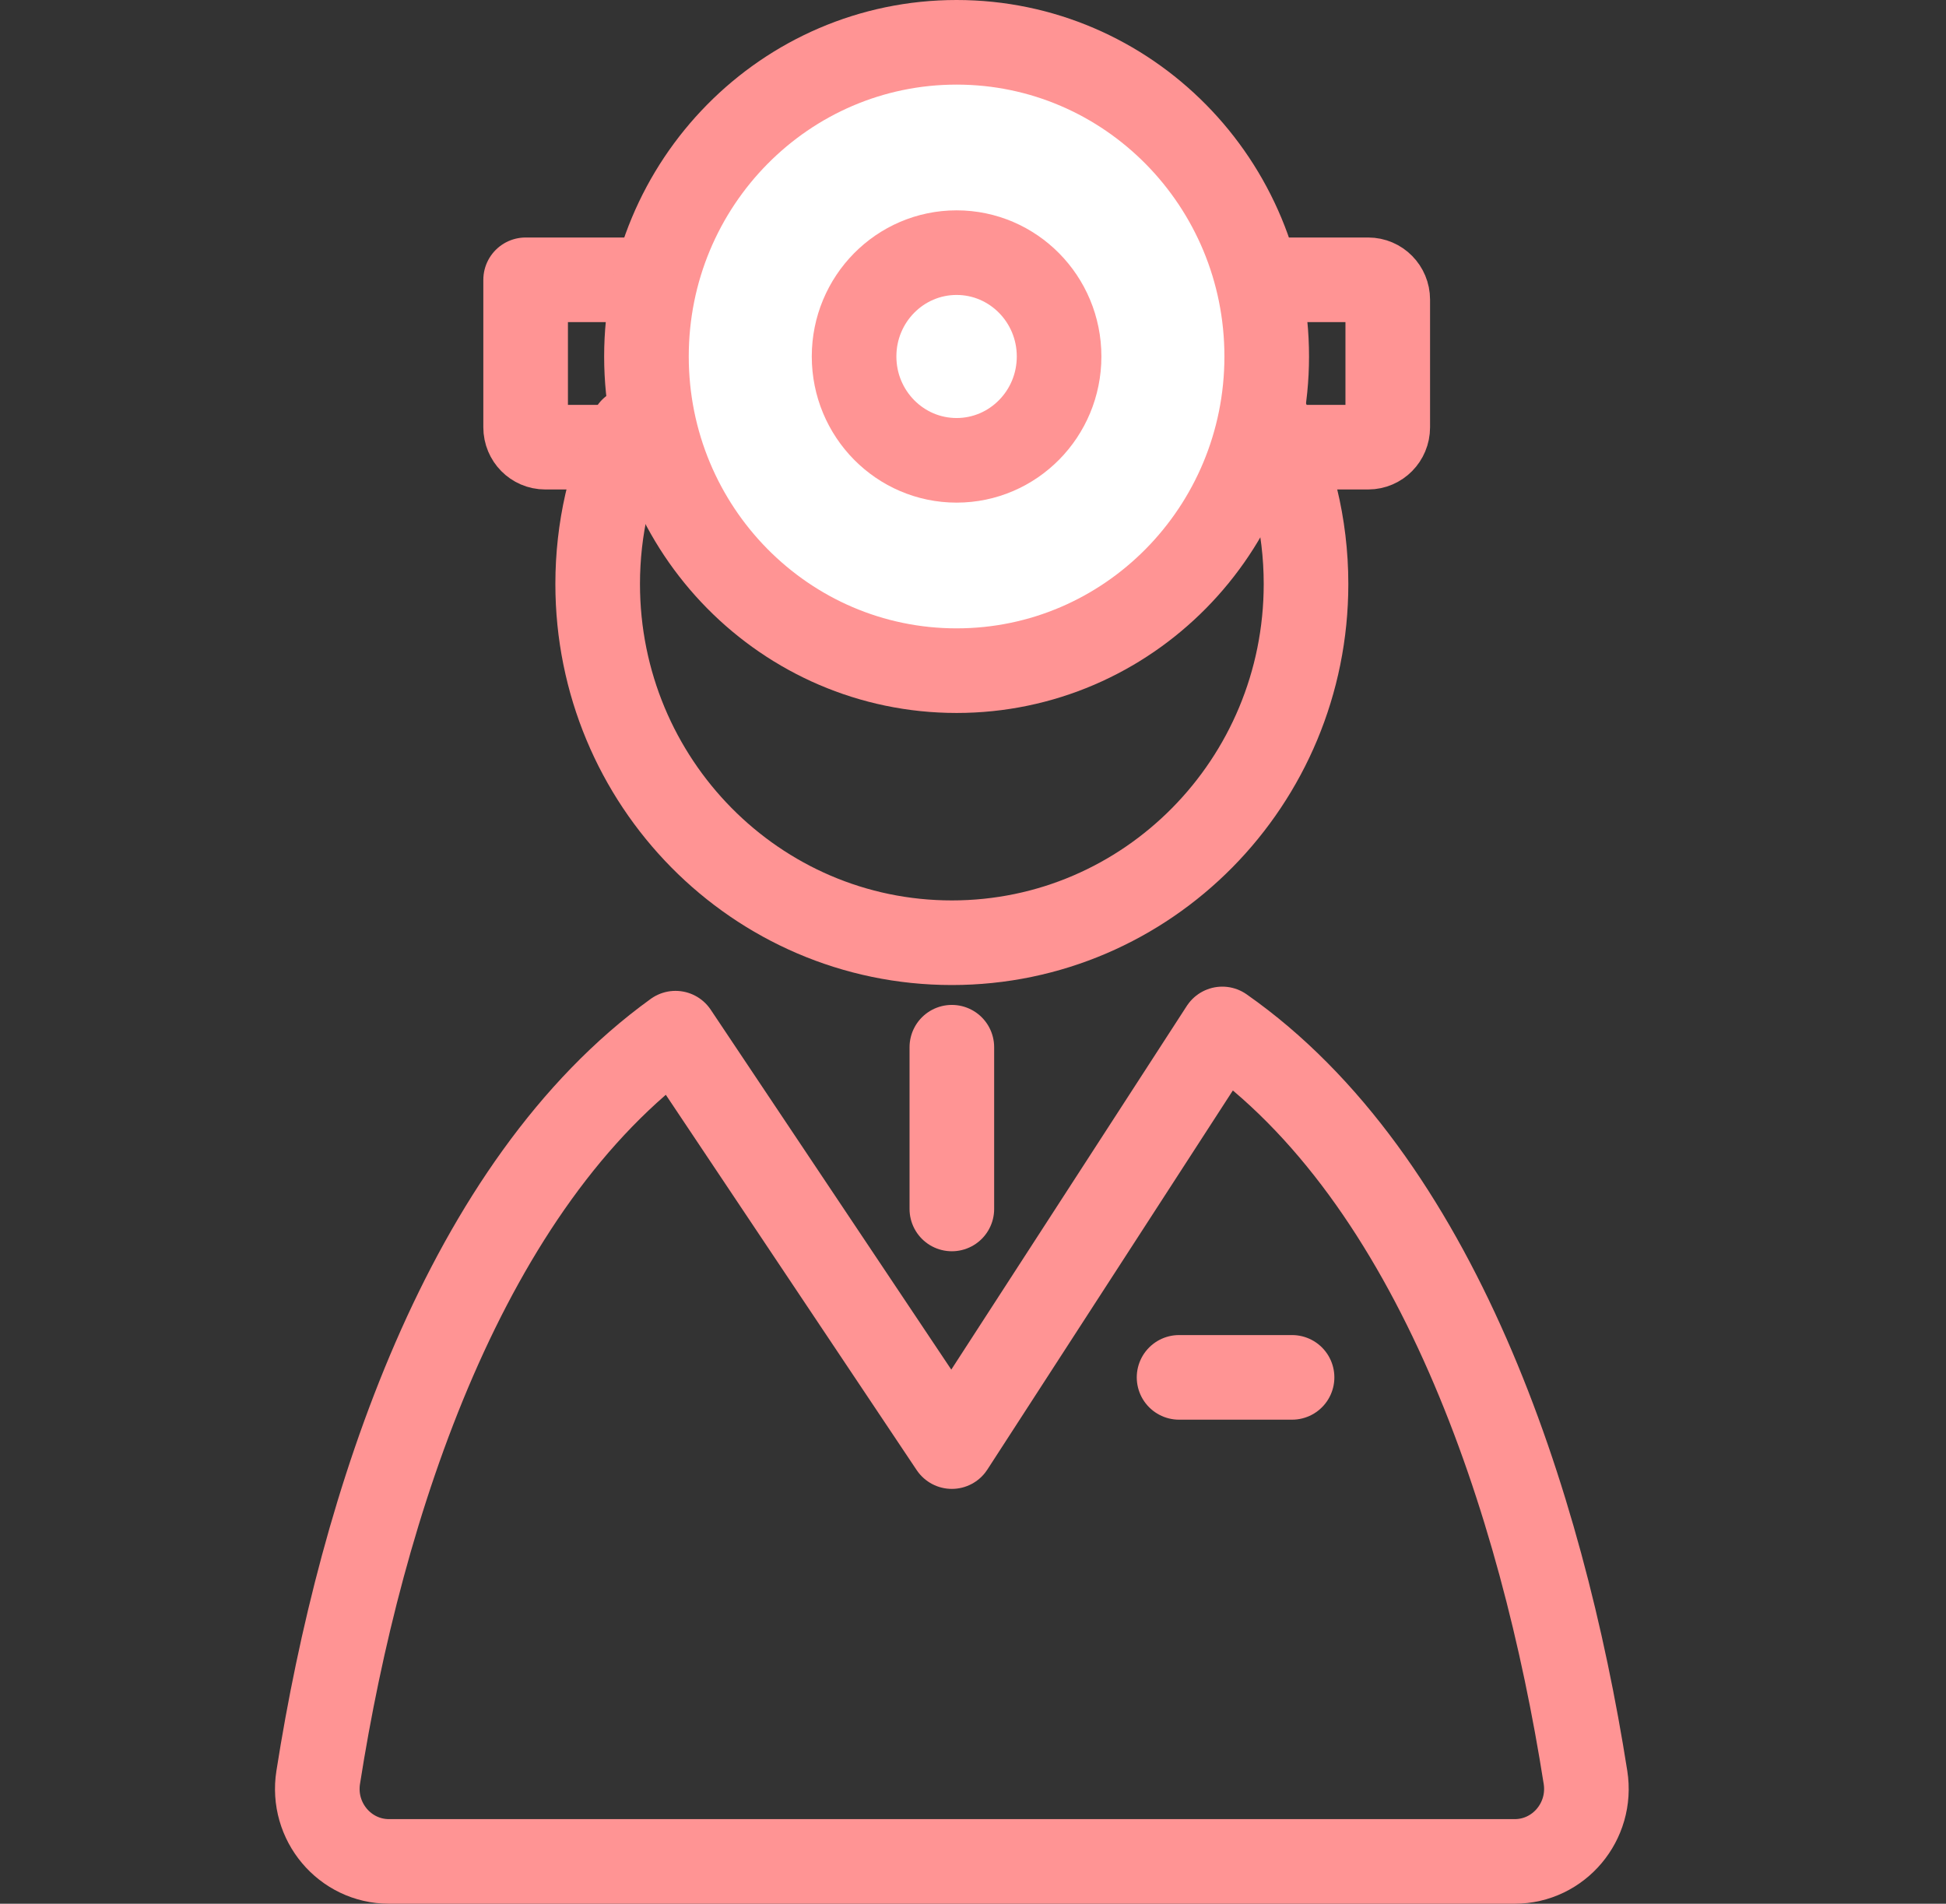 <svg width="46" height="45" viewBox="0 0 46 45" fill="none" xmlns="http://www.w3.org/2000/svg">
<rect x="0" y="0" width="46" height="45" fill="#333333" stroke="none"/>
<path d="M37.478 42.012C36.447 35.459 33.943 27.857 28.893 24.322L22.5 34.194L15.968 24.422C11.011 27.997 8.542 35.52 7.522 42.012C7.357 43.055 8.152 44 9.196 44H35.804C36.848 44 37.643 43.055 37.478 42.012Z" stroke="#FF9494" stroke-width="2" stroke-linecap="round" stroke-linejoin="round"/>
<path d="M27.871 32.558H30.542" stroke="#FF9494" stroke-width="2" stroke-linecap="round" stroke-linejoin="round"/>
<path d="M12.425 6.614H32.342C32.597 6.614 32.804 6.824 32.804 7.082V10.102C32.804 10.36 32.597 10.57 32.342 10.57H12.887C12.632 10.57 12.425 10.36 12.425 10.102V6.614Z" stroke="#FF9494" stroke-width="2" stroke-linecap="round" stroke-linejoin="round"/>
<path d="M22.612 15.853C26.661 15.853 29.943 12.528 29.943 8.426C29.943 4.325 26.661 1 22.612 1C18.563 1 15.281 4.325 15.281 8.426C15.281 12.528 18.563 15.853 22.612 15.853Z" fill="white" stroke="#FF9494" stroke-width="2" stroke-linecap="round" stroke-linejoin="round"/>
<path d="M22.612 10.881C23.95 10.881 25.035 9.782 25.035 8.426C25.035 7.071 23.95 5.972 22.612 5.972C21.274 5.972 20.189 7.071 20.189 8.426C20.189 9.782 21.274 10.881 22.612 10.881Z" stroke="#FF9494" stroke-width="2" stroke-linecap="round" stroke-linejoin="round"/>
<path d="M22.5 24.754V28.577" stroke="#FF9494" stroke-width="2" stroke-linecap="round" stroke-linejoin="round"/>
<path d="M29.945 9.92C30.537 11.083 30.872 12.405 30.872 13.804C30.872 18.488 27.124 22.284 22.5 22.284C17.876 22.284 14.128 18.488 14.128 13.804C14.128 12.496 14.42 11.259 14.942 10.153" stroke="#FF9494" stroke-width="2" stroke-linecap="round" stroke-linejoin="round"/>
</svg>
